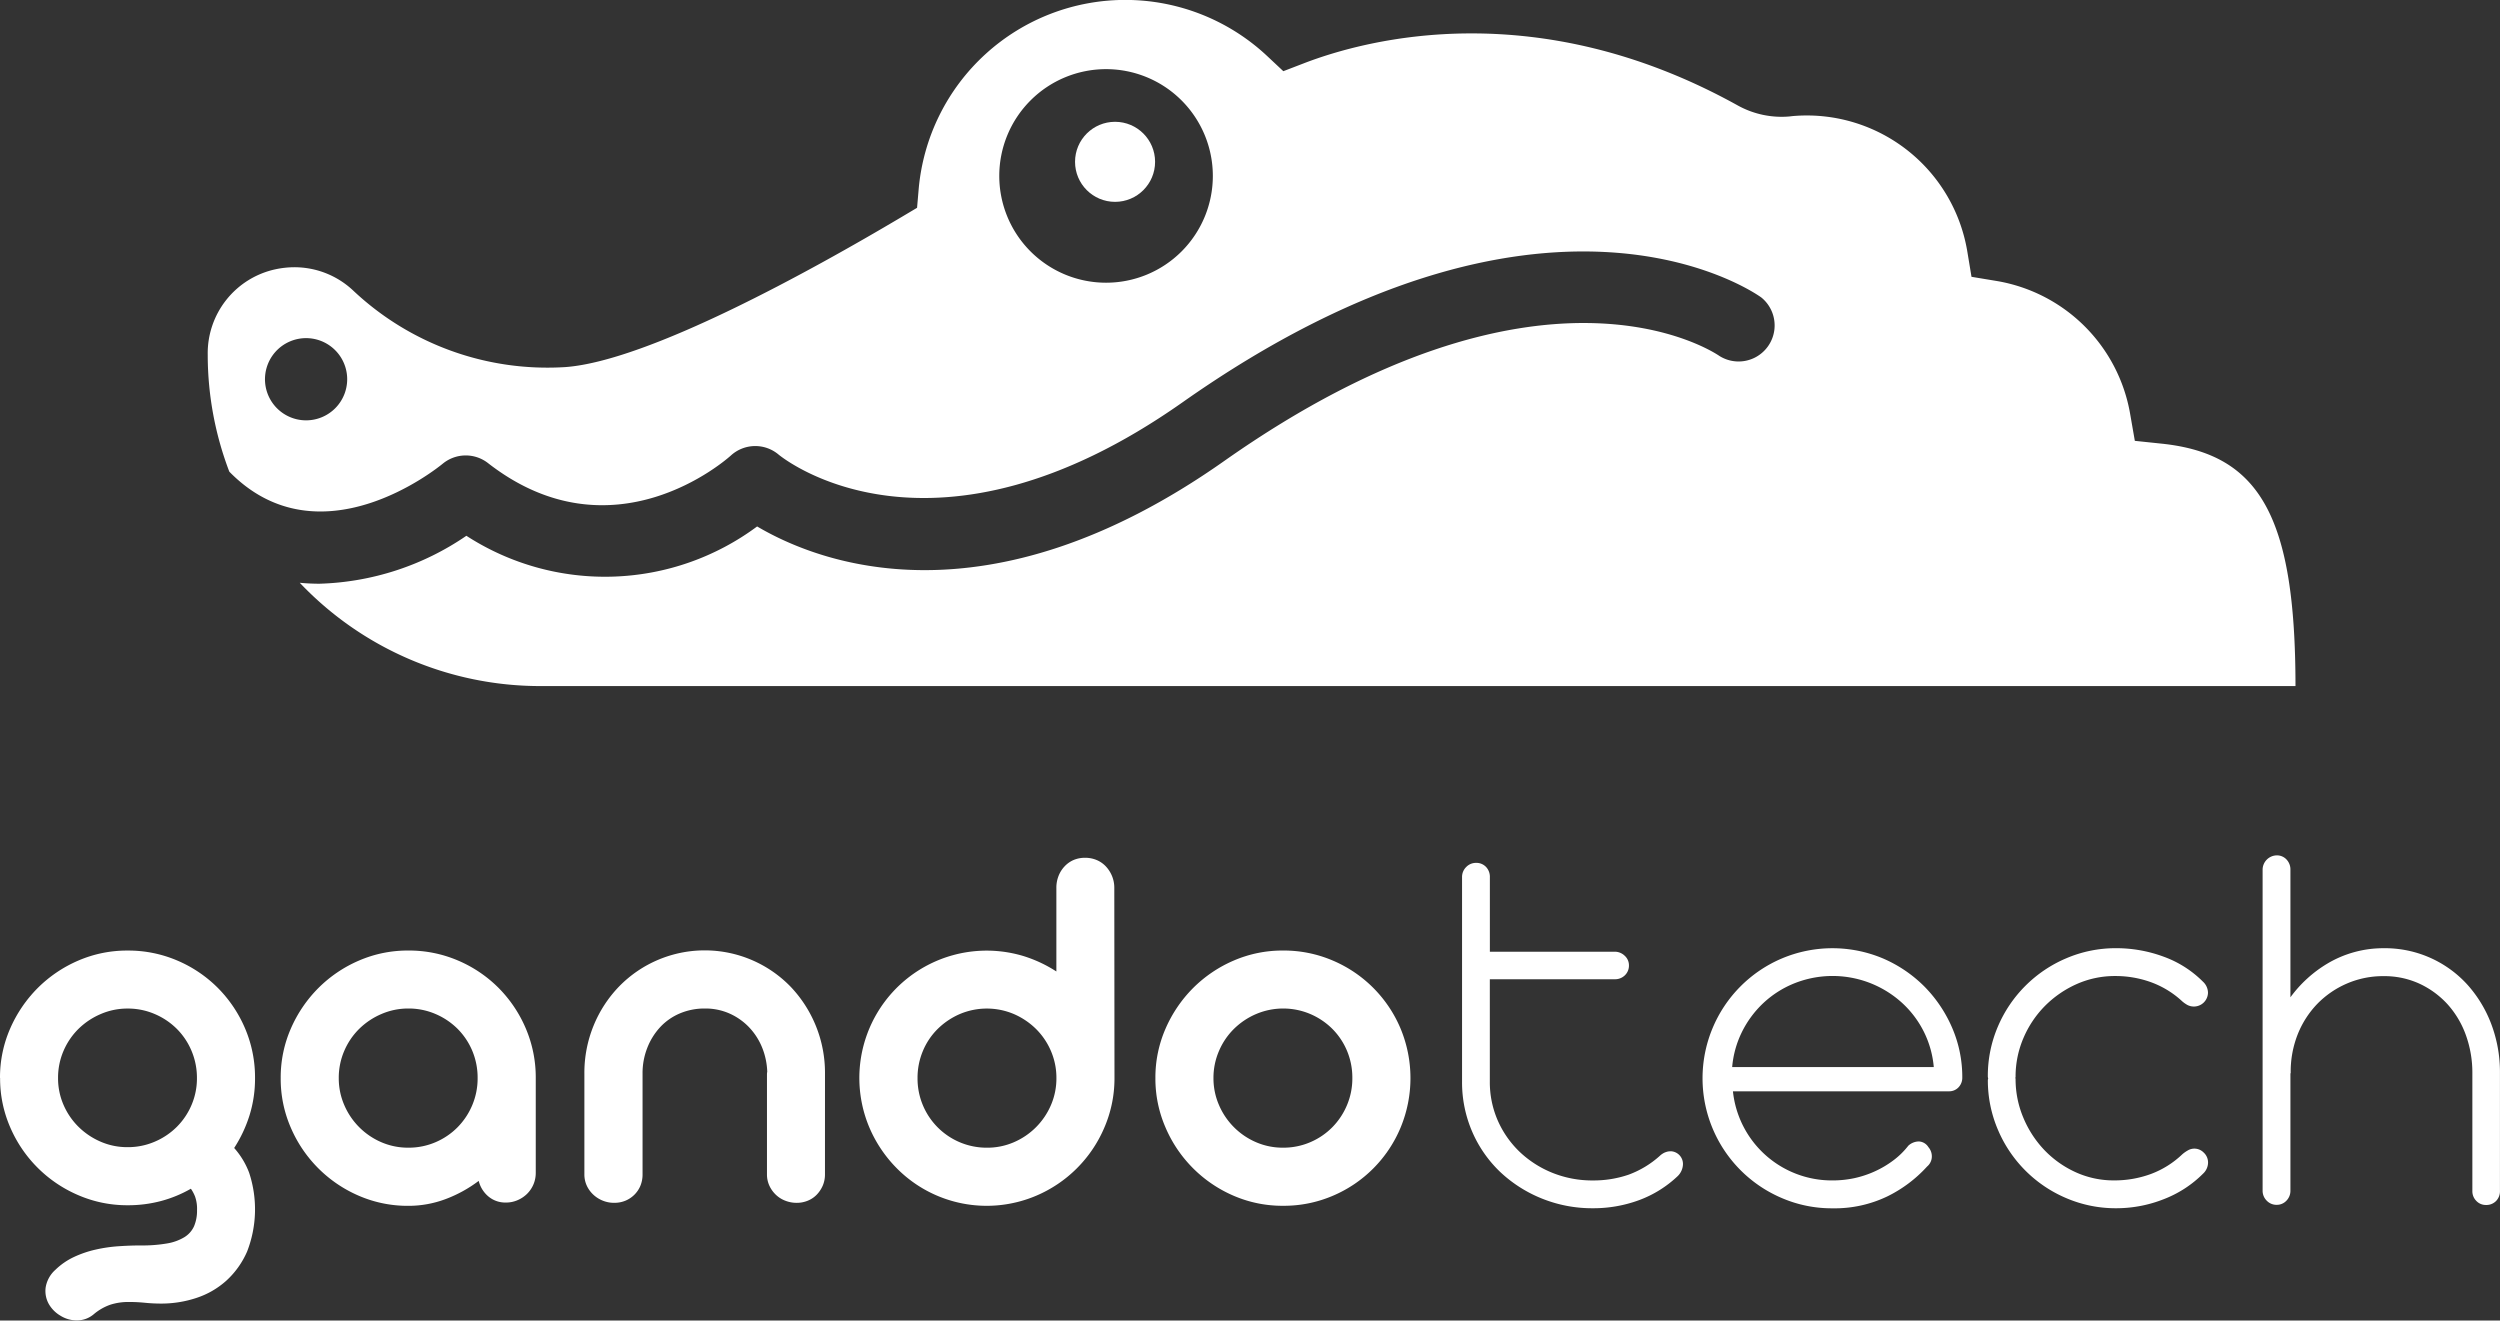 <?xml version="1.0" encoding="UTF-8"?> <svg xmlns="http://www.w3.org/2000/svg" id="gandothech-White" width="110.998" height="58.631" viewBox="0 0 110.998 58.631"><rect x="0" y="0" width="110.998" height="58.631" fill="#333333" stroke="none"/><path id="Path_3393" data-name="Path 3393" d="M320.587,1279.485a5.415,5.415,0,0,1,.451-2.2,5.859,5.859,0,0,1,1.223-1.8,5.766,5.766,0,0,1,1.8-1.218,5.449,5.449,0,0,1,2.192-.446,5.523,5.523,0,0,1,2.212.446,5.676,5.676,0,0,1,1.8,1.218,5.74,5.74,0,0,1,1.206,1.8,5.542,5.542,0,0,1,.439,2.2,5.475,5.475,0,0,1-.243,1.647,5.9,5.9,0,0,1-.683,1.455,3.507,3.507,0,0,1,.665,1.1,5.171,5.171,0,0,1-.089,3.493,3.8,3.8,0,0,1-.927,1.3,3.71,3.71,0,0,1-1.331.766,4.951,4.951,0,0,1-1.562.249q-.356,0-.718-.036t-.706-.035a2.645,2.645,0,0,0-.825.119,2.327,2.327,0,0,0-.731.416,1.152,1.152,0,0,1-.775.283,1.366,1.366,0,0,1-.713-.208,1.426,1.426,0,0,1-.523-.529,1.187,1.187,0,0,1-.136-.719,1.334,1.334,0,0,1,.433-.79,3.026,3.026,0,0,1,.826-.57,4.678,4.678,0,0,1,.957-.327,6.57,6.57,0,0,1,1.01-.149q.511-.036,1-.036a6.462,6.462,0,0,0,1.165-.089,2.163,2.163,0,0,0,.772-.28,1.1,1.1,0,0,0,.428-.487,1.763,1.763,0,0,0,.131-.713,1.625,1.625,0,0,0-.089-.606,1.711,1.711,0,0,0-.184-.344,5.5,5.5,0,0,1-1.325.546,5.687,5.687,0,0,1-1.479.188,5.454,5.454,0,0,1-2.192-.446,5.737,5.737,0,0,1-3.024-3.011,5.429,5.429,0,0,1-.451-2.2Zm2.578,0a2.941,2.941,0,0,0,.243,1.188,3.09,3.09,0,0,0,.665.974,3.2,3.2,0,0,0,.98.659,2.958,2.958,0,0,0,1.2.244,3,3,0,0,0,1.206-.244,3.113,3.113,0,0,0,.98-.659,3.061,3.061,0,0,0,.654-.974,3.008,3.008,0,0,0,.238-1.188,3.082,3.082,0,0,0-.238-1.206,3.05,3.05,0,0,0-.654-.98,3.122,3.122,0,0,0-.98-.659,3.013,3.013,0,0,0-1.206-.244,2.978,2.978,0,0,0-1.194.244,3.188,3.188,0,0,0-.988.659,3.077,3.077,0,0,0-.665.98A3.011,3.011,0,0,0,323.165,1279.485Z" transform="translate(-320.587 -1231.617)" fill="#fff"></path><path id="Path_3394" data-name="Path 3394" d="M585.437,1279.484a5.414,5.414,0,0,1,.451-2.2,5.849,5.849,0,0,1,1.223-1.8,5.763,5.763,0,0,1,1.8-1.218,5.447,5.447,0,0,1,2.192-.446,5.521,5.521,0,0,1,2.212.446,5.674,5.674,0,0,1,1.8,1.218,5.74,5.74,0,0,1,1.206,1.8,5.541,5.541,0,0,1,.44,2.2v4.206a1.3,1.3,0,0,1-.38.927,1.357,1.357,0,0,1-.424.285,1.276,1.276,0,0,1-.518.107,1.169,1.169,0,0,1-.784-.273,1.311,1.311,0,0,1-.427-.689,5.815,5.815,0,0,1-1.468.808,4.668,4.668,0,0,1-1.657.3,5.453,5.453,0,0,1-2.192-.445,5.759,5.759,0,0,1-3.024-3.022A5.428,5.428,0,0,1,585.437,1279.484Zm2.578,0a2.979,2.979,0,0,0,.243,1.194,3.135,3.135,0,0,0,1.647,1.652,2.966,2.966,0,0,0,1.2.243,3.011,3.011,0,0,0,1.206-.243,3.066,3.066,0,0,0,.98-.665,3.105,3.105,0,0,0,.654-.988,3.049,3.049,0,0,0,.235-1.194,3.08,3.08,0,0,0-.235-1.206,3.048,3.048,0,0,0-.654-.98,3.123,3.123,0,0,0-.98-.659,3.015,3.015,0,0,0-1.206-.244,2.98,2.98,0,0,0-1.194.244,3.187,3.187,0,0,0-.988.659,3.07,3.07,0,0,0-.665.98A3.011,3.011,0,0,0,588.015,1279.484Z" transform="translate(-572.974 -1231.617)" fill="#fff"></path><path id="Path_3395" data-name="Path 3395" d="M882.64,1283.541a1.248,1.248,0,0,1-.1.5,1.355,1.355,0,0,1-.267.4,1.16,1.16,0,0,1-.4.267,1.283,1.283,0,0,1-.493.094,1.377,1.377,0,0,1-.5-.094,1.256,1.256,0,0,1-.423-.267,1.321,1.321,0,0,1-.285-.4,1.184,1.184,0,0,1-.107-.5v-4.419a.627.627,0,0,1,.012-.141,3.141,3.141,0,0,0-.235-1.093,2.86,2.86,0,0,0-.584-.894,2.751,2.751,0,0,0-.862-.6,2.64,2.64,0,0,0-1.087-.22,2.8,2.8,0,0,0-1.117.22,2.539,2.539,0,0,0-.873.612,2.9,2.9,0,0,0-.57.92,3.072,3.072,0,0,0-.208,1.135v4.479a1.313,1.313,0,0,1-.094.5,1.221,1.221,0,0,1-.267.4,1.24,1.24,0,0,1-.4.267,1.27,1.27,0,0,1-.5.094,1.326,1.326,0,0,1-.5-.094,1.343,1.343,0,0,1-.424-.267,1.277,1.277,0,0,1-.291-.4,1.185,1.185,0,0,1-.107-.5v-4.475a5.538,5.538,0,0,1,.41-2.133,5.473,5.473,0,0,1,1.129-1.734,5.312,5.312,0,0,1,7.61,0,5.543,5.543,0,0,1,1.534,3.867Z" transform="translate(-846.012 -1231.397)" fill="#fff"></path><path id="Path_3396" data-name="Path 3396" d="M1142.853,1196.083a5.51,5.51,0,0,1-.463,2.18,5.71,5.71,0,0,1-3.012,2.994,5.616,5.616,0,0,1-6.19-1.218,5.787,5.787,0,0,1-1.213-1.8,5.654,5.654,0,0,1,6.843-7.621,5.9,5.9,0,0,1,1.455.683v-3.707a1.433,1.433,0,0,1,.094-.528,1.31,1.31,0,0,1,.267-.428,1.207,1.207,0,0,1,.4-.285,1.282,1.282,0,0,1,.517-.1,1.3,1.3,0,0,1,.511.1,1.191,1.191,0,0,1,.41.285,1.411,1.411,0,0,1,.273.428,1.363,1.363,0,0,1,.1.528Zm-2.578-.047a3.012,3.012,0,0,0-.244-1.206,3.08,3.08,0,0,0-.665-.98,3.216,3.216,0,0,0-.98-.659,3.075,3.075,0,0,0-2.4,0,3.21,3.21,0,0,0-.98.659,2.988,2.988,0,0,0-.659.98,3.075,3.075,0,0,0-.238,1.206,3.069,3.069,0,0,0,3.077,3.089,2.967,2.967,0,0,0,1.2-.243,3.135,3.135,0,0,0,1.647-1.651,2.98,2.98,0,0,0,.242-1.194Z" transform="translate(-1093.371 -1148.168)" fill="#fff"></path><path id="Path_3397" data-name="Path 3397" d="M1410.787,1279.485a5.414,5.414,0,0,1,.452-2.2,5.852,5.852,0,0,1,1.223-1.8,5.767,5.767,0,0,1,1.8-1.218,5.452,5.452,0,0,1,2.192-.446,5.525,5.525,0,0,1,2.212.446,5.661,5.661,0,0,1,3.006,3.018,5.73,5.73,0,0,1,0,4.4,5.646,5.646,0,0,1-3.006,3.024,5.525,5.525,0,0,1-2.212.445,5.454,5.454,0,0,1-2.192-.445,5.756,5.756,0,0,1-3.023-3.024A5.428,5.428,0,0,1,1410.787,1279.485Zm2.578,0a2.97,2.97,0,0,0,.244,1.194,3.135,3.135,0,0,0,1.647,1.652,2.968,2.968,0,0,0,1.2.243,3.011,3.011,0,0,0,1.206-.243,3.06,3.06,0,0,0,.98-.665,3.1,3.1,0,0,0,.654-.988,3.049,3.049,0,0,0,.235-1.194,3.084,3.084,0,0,0-.235-1.206,3.045,3.045,0,0,0-.654-.98,3.112,3.112,0,0,0-.98-.659,3.075,3.075,0,0,0-2.4,0,3.182,3.182,0,0,0-.986.659,3.06,3.06,0,0,0-.665.98A3,3,0,0,0,1413.365,1279.485Z" transform="translate(-1359.488 -1231.618)" fill="#fff"></path><path id="Path_3398" data-name="Path 3398" d="M1709.3,1203.98a.55.55,0,0,0-.132.015.915.915,0,0,0-.127.043.806.806,0,0,0-.211.145,4.276,4.276,0,0,1-1.387.836,4.785,4.785,0,0,1-1.589.255,4.727,4.727,0,0,1-1.788-.337,4.6,4.6,0,0,1-1.454-.93,4.338,4.338,0,0,1-.975-1.393,4.257,4.257,0,0,1-.353-1.73v-4.543h5.542a.621.621,0,0,0,.457-.178.593.593,0,0,0,.178-.434.575.575,0,0,0-.193-.436.634.634,0,0,0-.442-.175h-5.54v-3.309a.633.633,0,0,0-.171-.455.587.587,0,0,0-.441-.18.6.6,0,0,0-.439.184.616.616,0,0,0-.184.451v9.077a5.524,5.524,0,0,0,.454,2.232,5.463,5.463,0,0,0,1.246,1.785,5.9,5.9,0,0,0,1.849,1.176,5.956,5.956,0,0,0,2.253.429,5.857,5.857,0,0,0,2.067-.363,5.021,5.021,0,0,0,1.711-1.069.772.772,0,0,0,.224-.463.565.565,0,0,0-.557-.636Z" transform="translate(-1635.137 -1152.863)" fill="#fff"></path><path id="Path_3399" data-name="Path 3399" d="M1936.87,1273.377a5.875,5.875,0,0,0-1.825-1.233,5.776,5.776,0,0,0-4.488,0,5.778,5.778,0,0,0,0,10.64,5.6,5.6,0,0,0,2.244.454,5.392,5.392,0,0,0,2.433-.527,5.881,5.881,0,0,0,1.77-1.329.583.583,0,0,0,.21-.465.621.621,0,0,0-.151-.393.528.528,0,0,0-.353-.246.451.451,0,0,0-.084-.008.7.7,0,0,0-.444.177l-.016.016a3.462,3.462,0,0,1-.653.641,4.4,4.4,0,0,1-.819.488,4.477,4.477,0,0,1-.924.308,4.6,4.6,0,0,1-.971.1,4.414,4.414,0,0,1-4.416-3.957h9.584a.569.569,0,0,0,.436-.181.617.617,0,0,0,.163-.43,5.516,5.516,0,0,0-.46-2.232A5.955,5.955,0,0,0,1936.87,1273.377Zm.432,3.589h-8.953a4.356,4.356,0,0,1,.415-1.519,4.5,4.5,0,0,1,.965-1.318,4.438,4.438,0,0,1,1.388-.883,4.581,4.581,0,0,1,4.783.878,4.4,4.4,0,0,1,.981,1.318A4.348,4.348,0,0,1,1937.3,1276.965Z" transform="translate(-1851.442 -1229.59)" fill="#fff"></path><path id="Path_3400" data-name="Path 3400" d="M2197.827,1275.65a4.564,4.564,0,0,1,.953-1.424,4.656,4.656,0,0,1,1.407-.971,4.159,4.159,0,0,1,1.717-.359,4.624,4.624,0,0,1,1.6.279,4.093,4.093,0,0,1,1.376.847,1.339,1.339,0,0,0,.231.161.627.627,0,0,0,.91-.545.679.679,0,0,0-.219-.487,4.74,4.74,0,0,0-1.741-1.111,6.055,6.055,0,0,0-2.12-.38,5.569,5.569,0,0,0-2.212.448,5.726,5.726,0,0,0-3.035,3.028,5.56,5.56,0,0,0-.448,2.22.265.265,0,0,0,.017.088l-.011.035-.005.032a5.562,5.562,0,0,0,.448,2.212,5.708,5.708,0,0,0,3.035,3.035,5.569,5.569,0,0,0,2.212.448,5.727,5.727,0,0,0,2.122-.405,5,5,0,0,0,1.741-1.133.679.679,0,0,0,.219-.486.6.6,0,0,0-.2-.454.575.575,0,0,0-.706-.085,1.483,1.483,0,0,0-.239.169,4.088,4.088,0,0,1-1.4.876,4.675,4.675,0,0,1-1.622.282,4.072,4.072,0,0,1-1.728-.371,4.5,4.5,0,0,1-1.389-.994,4.7,4.7,0,0,1-.925-1.437,4.4,4.4,0,0,1-.337-1.694.149.149,0,0,0-.011-.055.135.135,0,0,0,.011-.052A4.335,4.335,0,0,1,2197.827,1275.65Z" transform="translate(-2107.988 -1229.561)" fill="#fff"></path><path id="Path_3401" data-name="Path 3401" d="M2465.625,1191.54a5.539,5.539,0,0,0-1.059-1.755,4.941,4.941,0,0,0-3.722-1.625,4.854,4.854,0,0,0-2.494.679,5.562,5.562,0,0,0-1.647,1.5v-5.664a.64.64,0,0,0-.169-.449.577.577,0,0,0-.442-.188.639.639,0,0,0-.624.635v14.246a.617.617,0,0,0,.184.451.6.6,0,0,0,.439.184.583.583,0,0,0,.435-.185.627.627,0,0,0,.177-.45v-5.2l.012-.012v-.042a4.492,4.492,0,0,1,.313-1.685,4.164,4.164,0,0,1,.87-1.351,4.105,4.105,0,0,1,1.312-.9,4.037,4.037,0,0,1,1.635-.329,3.726,3.726,0,0,1,1.6.341,3.918,3.918,0,0,1,1.246.921,4.128,4.128,0,0,1,.805,1.365,4.917,4.917,0,0,1,.285,1.682v5.228a.607.607,0,0,0,.178.445.578.578,0,0,0,.424.178.6.6,0,0,0,.453-.179.621.621,0,0,0,.17-.444v-5.244A6.033,6.033,0,0,0,2465.625,1191.54Z" transform="translate(-2355.01 -1146.06)" fill="#fff"></path><path id="Path_3402" data-name="Path 3402" d="M603.408,396.7l-1.211-.127-.209-1.2a7.234,7.234,0,0,0-5.91-5.895l-1.133-.188-.188-1.136a7.224,7.224,0,0,0-7.623-6.01c-.1.006-.188.016-.274.027a4.019,4.019,0,0,1-2.313-.5c-8.893-4.927-16.4-2.949-19.215-1.872l-.941.362-.734-.688A9.209,9.209,0,0,0,548.2,385.4l-.071.826-.713.424c-3.979,2.361-11.2,6.364-14.885,6.647a12.574,12.574,0,0,1-9.451-3.409,3.807,3.807,0,0,0-2.61-1.023,4.054,4.054,0,0,0-.813.088,3.814,3.814,0,0,0-3.022,3.806v.061a14.577,14.577,0,0,0,.958,5.121c4,4.09,9.25-.168,9.475-.352a1.607,1.607,0,0,1,2.006-.032c5.531,4.314,10.58-.144,10.793-.337a1.606,1.606,0,0,1,2.11-.04c.266.221,6.884,5.462,17.935-2.315,16.074-11.316,25.31-4.937,25.7-4.658a1.6,1.6,0,0,1-1.855,2.6c-.341-.235-7.945-5.226-22,4.667-10.567,7.439-18.022,4.5-20.729,2.9a11.327,11.327,0,0,1-12.909.414,12.159,12.159,0,0,1-6.52,2.129c-.291,0-.584-.014-.878-.042a14.721,14.721,0,0,0,10.67,4.586H609.33C609.326,399.982,607.778,397.165,603.408,396.7ZM521,395.663a1.825,1.825,0,1,1,1.292-.534A1.825,1.825,0,0,1,521,395.663Zm35.52-6.111a4.741,4.741,0,1,1,4.741-4.741,4.741,4.741,0,0,1-4.741,4.741Z" transform="translate(-507.412 -377)" fill="#fff"></path><ellipse id="Ellipse_60" data-name="Ellipse 60" cx="1.777" cy="1.777" rx="1.777" ry="1.777" transform="translate(47.731 5.408)" fill="#fff"></ellipse></svg> 